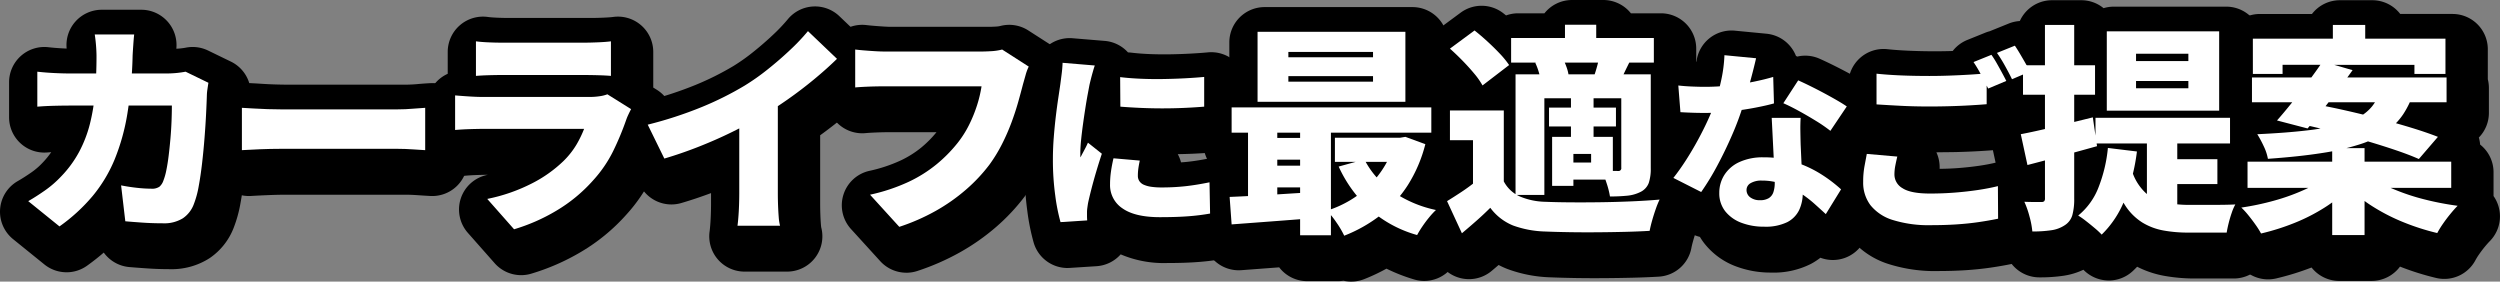 <svg id="グループ_647" data-name="グループ 647" xmlns="http://www.w3.org/2000/svg" xmlns:xlink="http://www.w3.org/1999/xlink" width="688.04" height="77.498" viewBox="0 0 688.04 77.498">
  <rect x="0" y="0" width="688.04" height="77.498" fill="#808080" stroke="none"/>
  <defs>
    <clipPath id="clip-path">
      <rect id="長方形_1162" data-name="長方形 1162" width="688.04" height="77.498" transform="translate(0 0)" fill="none"/>
    </clipPath>
  </defs>
  <g id="グループ_646" data-name="グループ 646" clip-path="url(#clip-path)">
    <path id="パス_314" data-name="パス 314" d="M18.314,74.934a9.7,9.7,0,0,1-6.107-2.16l-8.6-6.954A9.712,9.712,0,0,1,4.894,49.836c1.17-.669,2.452-1.488,3.812-2.435a19.193,19.193,0,0,0,2.973-2.572,22.8,22.8,0,0,0,2.417-2.95c-.362.024-.714.05-1.053.079A9.712,9.712,0,0,1,2.5,32.282V22.644a9.713,9.713,0,0,1,10.818-9.649c1.214.139,2.527.245,3.9.316q.587.03,1.126.052A9.711,9.711,0,0,1,28.012,2.684H38.87a9.711,9.711,0,0,1,9.659,10.724c.315-.012.647-.035.994-.067.571-.053,1.132-.132,1.677-.237a9.723,9.723,0,0,1,6.063.8l6.284,3.05A9.712,9.712,0,0,1,68.882,27.3c-.07.422-.149.942-.236,1.557-.026.177-.047.328-.06.453v.023q-.064,2.151-.221,5.344c-.107,2.152-.257,4.461-.445,6.868-.189,2.423-.426,4.889-.7,7.327-.291,2.543-.643,4.933-1.046,7.107a35.036,35.036,0,0,1-1.87,6.735,17.836,17.836,0,0,1-6.626,8.339A19.246,19.246,0,0,1,46.739,74.08c-2.082,0-4.151-.07-6.151-.206Q37.81,73.685,35.6,73.5a9.705,9.705,0,0,1-7.042-3.988q-2.169,1.876-4.591,3.611a9.7,9.7,0,0,1-5.653,1.816M68.59,29.049c0,.058,0,.116,0,.173,0-.064,0-.122,0-.173"/>
    <path id="パス_315" data-name="パス 315" d="M68.516,53.95a9.71,9.71,0,0,1-9.711-9.712V32.587A9.71,9.71,0,0,1,69,22.888q1.271.062,3.271.189c1.173.076,2.385.132,3.611.168s2.295.057,3.187.057H111.46c1.088,0,2.182-.048,3.252-.144,1.513-.136,2.761-.225,3.812-.272a9.711,9.711,0,0,1,10.151,9.7V44.238a9.711,9.711,0,0,1-10.214,9.7q-1.215-.063-3.546-.223c-1.268-.086-2.431-.13-3.455-.13H79.069c-1.6,0-3.369.038-5.251.114q-2.873.117-4.678.232-.312.02-.624.02"/>
    <path id="パス_316" data-name="パス 316" d="M143.424,75.727a9.71,9.71,0,0,1-7.28-3.283l-7.381-8.357a9.711,9.711,0,0,1,5.251-15.926l.287-.062q-.984.01-2.515.053c-1.3.035-2.56.106-3.738.209a9.71,9.71,0,0,1-10.563-9.674V29.171a9.719,9.719,0,0,1,5.734-8.86V14.287A9.712,9.712,0,0,1,134.3,4.673c.373.054,1.081.129,2.337.187,1.17.054,2.22.081,3.121.081h23.119c.833,0,1.928-.027,3.256-.083,1.515-.063,2.3-.149,2.629-.194a9.714,9.714,0,0,1,11.025,9.623V23.8c0,.1,0,.2-.005.294l1,.625A9.712,9.712,0,0,1,184.16,37.6c-.155.284-.316.608-.484.969-.08.175-.149.325-.2.454a87.771,87.771,0,0,1-4.063,9.757,44.636,44.636,0,0,1-7.008,10.264,52.263,52.263,0,0,1-12.5,10.281,60.985,60.985,0,0,1-13.762,6.014,9.7,9.7,0,0,1-2.72.389"/>
    <path id="パス_317" data-name="パス 317" d="M216.624,74.751H204.912a9.712,9.712,0,0,1-9.615-11.08c.03-.207.092-.715.179-1.793.069-.859.122-1.813.158-2.825.036-1.029.055-1.985.055-2.859V53.143c-2.725,1.018-5.46,1.933-8.161,2.729a9.713,9.713,0,0,1-11.466-5.041L171.487,41.5A9.713,9.713,0,0,1,177.8,27.813a100.041,100.041,0,0,0,13.613-4.435,78,78,0,0,0,10.408-5.192,52.739,52.739,0,0,0,5.393-3.81c1.97-1.567,3.85-3.2,5.591-4.849a46.316,46.316,0,0,0,3.974-4.183,9.712,9.712,0,0,1,14.232-.889l7.991,7.625a9.711,9.711,0,0,1,.088,13.967c-2.1,2.055-4.449,4.158-6.982,6.25-2.063,1.7-4.205,3.358-6.386,4.932V56.194q0,1.308.055,2.859c.035,1.014.088,1.963.158,2.825.029.372.058.579.071.667a9.711,9.711,0,0,1-9.386,12.206m9.339-12.377c.008.026.015.052.022.078-.007-.027-.015-.053-.022-.078"/>
    <path id="パス_318" data-name="パス 318" d="M249.444,75.056a9.712,9.712,0,0,1-7.183-3.174l-8.052-8.846a9.711,9.711,0,0,1,5.026-16.006A41.315,41.315,0,0,0,247.8,44.2a27.568,27.568,0,0,0,5.705-3.558,29.752,29.752,0,0,0,4.237-4.264H245.234c-1.37,0-2.744.028-4.085.083-1.6.066-2.452.131-2.882.174a9.713,9.713,0,0,1-10.676-9.664V16.544A9.712,9.712,0,0,1,238.52,6.909q.81.1,2.027.2c.909.076,1.826.141,2.763.2,1.028.062,1.613.075,1.924.075h26.9c.343,0,.98-.013,2.064-.075a5.745,5.745,0,0,0,1.1-.159,9.7,9.7,0,0,1,7.7,1.223l7.32,4.7a9.712,9.712,0,0,1,3.449,12.5,5.811,5.811,0,0,0-.218.67q-.391,1.411-.7,2.457-.561,2.167-1.326,4.9c-.584,2.073-1.292,4.235-2.108,6.43a67.285,67.285,0,0,1-3.028,6.915,51.1,51.1,0,0,1-4.259,6.974c-.029.039-.057.078-.086.116a54.84,54.84,0,0,1-7.893,8.425,60.091,60.091,0,0,1-9.966,6.991,66.116,66.116,0,0,1-11.695,5.121,9.716,9.716,0,0,1-3.041.489"/>
    <path id="パス_319" data-name="パス 319" d="M293.8,73.758a9.711,9.711,0,0,1-9.3-6.922,60.086,60.086,0,0,1-1.757-8.7A81.541,81.541,0,0,1,282,46.792c0-2.236.089-4.518.265-6.784.168-2.163.376-4.272.619-6.267.238-1.962.481-3.759.72-5.341q.326-2.157.531-3.584l.357-2.763c.1-.782.165-1.524.189-2.2a9.711,9.711,0,0,1,10.507-9.33l8.863.734a9.7,9.7,0,0,1,6.394,3.168c.318.008.638.031.958.07,1.461.178,3.107.307,4.894.383,1.868.079,3.784.1,5.7.071,1.978-.032,3.9-.1,5.72-.2s3.394-.211,4.715-.338a9.712,9.712,0,0,1,10.635,9.668v8.181a9.713,9.713,0,0,1-8.921,9.68c-1.838.15-3.812.272-5.867.364-1.355.06-2.74.1-4.138.123a9.692,9.692,0,0,1,.894,2.255c.719-.045,1.414-.1,2.081-.179,1.74-.192,3.673-.507,5.749-.935a9.713,9.713,0,0,1,11.669,9.335l.157,8.6a9.712,9.712,0,0,1-7.954,9.73,68.318,68.318,0,0,1-6.827.863c-2.441.195-5.374.294-8.722.294a30.3,30.3,0,0,1-12.759-2.386,9.713,9.713,0,0,1-6.652,3.257l-7.342.472c-.209.013-.419.02-.627.02"/>
    <path id="パス_320" data-name="パス 320" d="M371.895,77.5a9.711,9.711,0,0,1-2.149-.242,9.809,9.809,0,0,1-1.514.118h-8.479a9.694,9.694,0,0,1-7.7-3.8l-10.419.782a9.714,9.714,0,0,1-10.413-8.982l-.549-7.564a9.715,9.715,0,0,1,5.038-9.23v-.958a9.7,9.7,0,0,1-4.514-8.205V32.465a9.715,9.715,0,0,1,7.137-9.366V11.664a9.712,9.712,0,0,1,9.712-9.712h40.687a9.712,9.712,0,0,1,9.712,9.712V23.1a9.715,9.715,0,0,1,7.137,9.366v6.954a9.661,9.661,0,0,1-2.056,5.975,53.541,53.541,0,0,1-2.215,6.538,9.712,9.712,0,0,1,2.449,15.892,11.275,11.275,0,0,0-.975,1.074c-.477.578-.923,1.175-1.328,1.777a16.848,16.848,0,0,0-.908,1.469A9.711,9.711,0,0,1,389.2,76.911a47.655,47.655,0,0,1-7.622-2.976,52.136,52.136,0,0,1-6.109,2.88,9.693,9.693,0,0,1-3.57.683"/>
    <path id="パス_321" data-name="パス 321" d="M404.283,76.825a9.707,9.707,0,0,1-8.816-5.638l-4.087-8.845a9.711,9.711,0,0,1,3.743-12.356l.57-.351a9.7,9.7,0,0,1-4.416-8.142V33.319a9.706,9.706,0,0,1,4.771-8.362c-.52-.5-1.026-.966-1.513-1.4a9.71,9.71,0,0,1,.684-15.068l6.771-5a9.712,9.712,0,0,1,11.775.178q.361.285.728.582a9.68,9.68,0,0,1,3.332-.587h7.227a9.7,9.7,0,0,1,7.6-3.66h8.6a9.7,9.7,0,0,1,7.6,3.66h8.264a9.712,9.712,0,0,1,9.712,9.712v6.771a9.689,9.689,0,0,1-.854,3.988V49.179q0,1.115-.075,2.141a9.714,9.714,0,0,1,1.488,10.867,13.162,13.162,0,0,0-.563,1.415c-.3.842-.573,1.711-.821,2.588-.227.8-.4,1.5-.505,2.063a9.71,9.71,0,0,1-8.95,7.883c-2.11.128-4.5.226-7.095.29q-3.83.093-7.876.124c-2.691.02-5.354.01-7.92-.032s-4.872-.106-6.895-.19a37.212,37.212,0,0,1-11.908-2.3,23.25,23.25,0,0,1-2.407-1.1q-.915.786-1.9,1.614a9.709,9.709,0,0,1-6.259,2.286"/>
    <path id="パス_322" data-name="パス 322" d="M487.448,75.017a26.914,26.914,0,0,1-9.742-1.729,19.87,19.87,0,0,1-8.522-6.148,16.9,16.9,0,0,1-1.338-1.941,9.767,9.767,0,0,1-2.1-.776l-7.657-3.881a9.712,9.712,0,0,1-3.228-14.685c.988-1.25,1.982-2.653,2.955-4.172q.159-.248.316-.5a9.694,9.694,0,0,1-3.393-6.64l-.577-7.342A9.711,9.711,0,0,1,464.949,16.8c.616.07,1.267.127,1.946.17a9.712,9.712,0,0,1,10.577-8.527l8.705.839a9.716,9.716,0,0,1,8.1,6.106c.119.059.237.121.355.185a9.694,9.694,0,0,1,6.144.585c1.058.47,2.244,1.03,3.624,1.709,1.342.662,2.706,1.363,4.059,2.086s2.659,1.447,3.875,2.149c1.384.8,2.505,1.505,3.436,2.156a9.712,9.712,0,0,1,2.5,13.375l-4.51,6.713a9.8,9.8,0,0,1-1.106,1.363q1.394,1.093,2.59,2.2a9.713,9.713,0,0,1,1.663,12.207l-4.2,6.817a9.714,9.714,0,0,1-11.7,4,18.405,18.405,0,0,1-2.638,1.71,22.739,22.739,0,0,1-10.922,2.378"/>
    <path id="パス_323" data-name="パス 323" d="M533.443,74.6a42.149,42.149,0,0,1-13.682-1.938,22.113,22.113,0,0,1-10.746-7.368,20.084,20.084,0,0,1-4.006-12.311,33.215,33.215,0,0,1,.537-6.16l.623-3.322a9.69,9.69,0,0,1,4.226-6.35,9.679,9.679,0,0,1-1.715-5.512V23.192a9.711,9.711,0,0,1,10.747-9.656c1.741.187,3.756.33,5.989.426,3.527.15,7.586.216,12,.072a9.716,9.716,0,0,1,4.028-3.044L546.375,9a9.739,9.739,0,0,1,1.249-.409c.09-.04.181-.078.272-.115l4.93-1.993A9.712,9.712,0,0,1,564.484,10c.579.846,1.191,1.819,1.821,2.889q.816,1.386,1.579,2.722c.624,1.094,1.116,2.025,1.509,2.858a9.712,9.712,0,0,1-4.981,13.079l-4.93,2.1a9.861,9.861,0,0,1-1.4.475,9.715,9.715,0,0,1-8.545,7.135c-1.307.112-2.933.224-4.832.334s-3.916.193-5.963.248c-2.063.055-4.019.045-5.818.083a9.715,9.715,0,0,1,.888,4.54c1.844-.015,3.647-.092,5.367-.229,1.977-.157,3.884-.37,5.669-.634,1.685-.249,3.232-.548,4.6-.89a9.712,9.712,0,0,1,12.067,9.365l.052,8.968a9.711,9.711,0,0,1-7.733,9.565c-1.858.386-3.869.738-5.978,1.046-2.168.315-4.481.554-6.88.711-2.356.152-4.887.23-7.528.23m-3.276-28.374Z"/>
    <path id="パス_324" data-name="パス 324" d="M580.362,77.191c-.107,0-.214,0-.322-.005a9.713,9.713,0,0,1-6.652-2.948,19.4,19.4,0,0,1-5.467,1.652,44.053,44.053,0,0,1-6.652.447,9.712,9.712,0,0,1-9.685-8.988,13.652,13.652,0,0,0-.463-2.283,15.727,15.727,0,0,0-.859-2.529A9.711,9.711,0,0,1,551,53.054c.082-.123.166-.243.253-.362a9.722,9.722,0,0,1-.819-2.318L548.6,41.9a9.708,9.708,0,0,1,1.4-7.412c.117-.176.239-.349.367-.516a9.667,9.667,0,0,1-1.372-4.979V20.875a9.714,9.714,0,0,1,6.039-8.993V9.773A9.712,9.712,0,0,1,564.746.061H572.8a9.673,9.673,0,0,1,6.14,2.187,9.73,9.73,0,0,1,2.827-.418h30.927a9.712,9.712,0,0,1,9.712,9.712V28.323a9.683,9.683,0,0,1,2.989,7.009v7.076a9.694,9.694,0,0,1-3.477,7.447v.869A9.713,9.713,0,0,1,625.579,64c.007-.01-.066.139-.238.632-.228.656-.431,1.338-.6,2.034s-.3,1.291-.377,1.781a9.712,9.712,0,0,1-9.593,8.2H604.152a47.356,47.356,0,0,1-8.563-.741,26.945,26.945,0,0,1-7.415-2.5q-.542.568-1.108,1.109a9.71,9.71,0,0,1-6.7,2.686"/>
    <path id="パス_325" data-name="パス 325" d="M652.708,77.313H643.8a9.7,9.7,0,0,1-7.622-3.693,73.44,73.44,0,0,1-9.748,3.011,9.709,9.709,0,0,1-10.794-4.914,13.171,13.171,0,0,0-.851-1.328c-.5-.714-1.039-1.424-1.593-2.108a11.721,11.721,0,0,0-1.032-1.148,9.709,9.709,0,0,1-1.374-12.6V47.41a9.685,9.685,0,0,1,2.719-6.74,9.706,9.706,0,0,1,.431-3.8,9.673,9.673,0,0,1-1.93-5.812V24.23a9.762,9.762,0,0,1,.244-2.171v-8.5a9.712,9.712,0,0,1,9.712-9.712h14.329A9.7,9.7,0,0,1,643.985.061h8.906a9.7,9.7,0,0,1,7.692,3.782h14.39a9.712,9.712,0,0,1,9.712,9.712v8.252a9.733,9.733,0,0,1,.3,2.423v6.832a9.681,9.681,0,0,1-2.769,6.791c.037.127.071.255.1.384a9.725,9.725,0,0,1,.255,1.552,9.692,9.692,0,0,1,3.692,7.621v6.55a9.712,9.712,0,0,1-1.079,12.459c-.258.259-.7.735-1.362,1.539-.56.684-1.084,1.38-1.559,2.069a15.873,15.873,0,0,0-.959,1.543A9.706,9.706,0,0,1,670.478,76.5a73.835,73.835,0,0,1-9.96-3.127,9.7,9.7,0,0,1-7.81,3.938"/>
    <path id="パス_326" data-name="パス 326" d="M16.371,68.136a5.819,5.819,0,0,1-3.665-1.3l-8.6-6.954a5.828,5.828,0,0,1,.773-9.591c1.269-.725,2.651-1.607,4.105-2.62a23.029,23.029,0,0,0,3.577-3.092,24.919,24.919,0,0,0,4.068-5.514,28.026,28.026,0,0,0,1.806-4.177q-1.288.008-3.359.058c-1.564.038-3.014.113-4.307.224a5.826,5.826,0,0,1-6.325-5.805V19.73a5.827,5.827,0,0,1,6.491-5.789c1.294.149,2.689.262,4.147.336s2.744.115,3.79.115H20.7c-.007-.152-.015-.312-.024-.482-.035-.642-.088-1.292-.158-1.943-.067-.615-.132-1.131-.2-1.536a5.827,5.827,0,0,1,5.749-6.776H36.927a5.827,5.827,0,0,1,5.791,6.476q-.112,1-.221,2.618-.065.915-.11,1.643h3.629c.6,0,1.243-.033,1.927-.1s1.376-.161,2.043-.288a5.817,5.817,0,0,1,3.638.481l6.283,3.051a5.826,5.826,0,0,1,3.2,6.208q-.114.672-.253,1.653c-.049.349-.086.617-.095.811-.043,1.511-.116,3.267-.22,5.366s-.252,4.385-.438,6.756-.418,4.8-.69,7.189c-.281,2.454-.619,4.753-1,6.839a31.246,31.246,0,0,1-1.673,6.04,13.721,13.721,0,0,1-5.17,6.518A15.456,15.456,0,0,1,44.8,67.282c-1.994,0-3.974-.067-5.886-.2q-2.742-.187-4.921-.374A5.826,5.826,0,0,1,28.7,61.584l-.254-2.162a55.913,55.913,0,0,1-8.683,7.624,5.82,5.82,0,0,1-3.392,1.09m20.71-22.387q.618.085,1.241.153c.591.065,1.148.115,1.667.15.025-.111.05-.229.076-.355.212-1.021.4-2.207.564-3.53.173-1.4.329-2.9.467-4.462.082-.947.151-1.889.2-2.814h-.992a62.17,62.17,0,0,1-3.228,10.858"/>
    <path id="パス_327" data-name="パス 327" d="M117.021,47.151c-.1,0-.2,0-.3-.008q-1.192-.062-3.482-.219c-1.357-.092-2.609-.139-3.72-.139H77.127c-1.655,0-3.474.039-5.408.117q-2.931.12-4.771.237a5.828,5.828,0,0,1-6.2-5.815V29.673a5.827,5.827,0,0,1,6.117-5.82q1.25.063,3.219.187c1.214.078,2.471.136,3.741.174s2.377.059,3.3.059h32.391c1.2,0,2.413-.054,3.6-.16,1.436-.129,2.662-.217,3.641-.261a5.828,5.828,0,0,1,6.091,5.821V41.324a5.828,5.828,0,0,1-5.827,5.827"/>
    <path id="パス_328" data-name="パス 328" d="M141.481,68.928a5.825,5.825,0,0,1-4.368-1.97L129.732,58.6a5.827,5.827,0,0,1,3.151-9.556,41.9,41.9,0,0,0,10.893-3.777,33.19,33.19,0,0,0,5.992-3.973H133q-1.107,0-3.26.059c-1.381.038-2.72.113-3.976.223a5.827,5.827,0,0,1-6.338-5.8V26.257a5.827,5.827,0,0,1,5.734-5.826V11.373A5.828,5.828,0,0,1,131.813,5.6c.665.1,1.575.17,2.707.223,1.23.056,2.34.085,3.3.085h23.119c.887,0,2.037-.029,3.418-.086,1.59-.067,2.505-.16,2.992-.227a5.827,5.827,0,0,1,6.615,5.774v9.516a5.827,5.827,0,0,1-.424,2.182l3.241,2.029a5.827,5.827,0,0,1,2.024,7.726q-.285.525-.594,1.192a8.5,8.5,0,0,0-.337.792,83.938,83.938,0,0,1-3.892,9.348,40.733,40.733,0,0,1-6.4,9.368,48.438,48.438,0,0,1-11.587,9.535,57.061,57.061,0,0,1-12.881,5.634,5.831,5.831,0,0,1-1.632.233m24.156-36.643a5.952,5.952,0,0,1,.452.833c.1-.259.2-.519.293-.779l-.217-.136-.112.019c-.137.022-.276.043-.416.063"/>
    <path id="パス_329" data-name="パス 329" d="M214.682,67.952H202.97A5.827,5.827,0,0,1,197.2,61.3c.044-.306.115-.907.205-2.027.073-.92.13-1.931.168-3s.057-2.081.057-3V44.5q-1.533.651-3.1,1.271c-3.341,1.319-6.719,2.485-10.038,3.463a5.828,5.828,0,0,1-6.88-3.024l-4.575-9.333a5.827,5.827,0,0,1,3.79-8.211,104.023,104.023,0,0,0,14.146-4.613A81.773,81.773,0,0,0,201.9,18.592a56.544,56.544,0,0,0,5.8-4.091c2.055-1.636,4.021-3.341,5.843-5.069a50.1,50.1,0,0,0,4.312-4.547,5.825,5.825,0,0,1,8.538-.534l7.992,7.625a5.827,5.827,0,0,1,.053,8.38c-2.023,1.979-4.29,4.009-6.739,6.032s-5.02,3.979-7.632,5.8l-.165.115V53.28q0,1.37.057,3c.038,1.071.094,2.079.168,3a8.4,8.4,0,0,0,.162,1.254,5.912,5.912,0,0,1-.994,5.1,5.849,5.849,0,0,1-4.61,2.323"/>
    <path id="パス_330" data-name="パス 330" d="M247.5,68.257a5.828,5.828,0,0,1-4.31-1.9l-8.052-8.845a5.827,5.827,0,0,1,3.016-9.6,45.082,45.082,0,0,0,9.388-3.11,31.377,31.377,0,0,0,6.509-4.075,33.558,33.558,0,0,0,4.81-4.852,22.7,22.7,0,0,0,2.63-4.11c.357-.722.685-1.448.982-2.172H243.29c-1.422,0-2.85.028-4.244.086-1.7.07-2.626.142-3.108.19a5.827,5.827,0,0,1-6.4-5.8V13.63a5.827,5.827,0,0,1,6.557-5.781c.584.074,1.315.145,2.192.218.936.079,1.885.146,2.854.2.9.054,1.625.081,2.154.081h26.9c.573,0,1.343-.027,2.288-.082a9.538,9.538,0,0,0,1.853-.278,5.825,5.825,0,0,1,4.618.734l7.32,4.7a5.827,5.827,0,0,1,2.063,7.515,7.694,7.694,0,0,0-.478,1.352q-.393,1.42-.7,2.463-.555,2.156-1.32,4.878c-.554,1.97-1.23,4.031-2.009,6.128a63.475,63.475,0,0,1-2.853,6.515,47.1,47.1,0,0,1-3.935,6.442,51.107,51.107,0,0,1-7.385,7.894,56.23,56.23,0,0,1-9.323,6.537,62.258,62.258,0,0,1-11.007,4.817,5.8,5.8,0,0,1-1.824.293M274.406,19.8c.047.051.094.1.14.156a5.833,5.833,0,0,1,1.216,2.309l.132-.507c.016-.063.033-.126.052-.189q.106-.363.225-.777l-1.58-1.014-.185.022"/>
    <path id="パス_331" data-name="パス 331" d="M291.865,66.96a5.829,5.829,0,0,1-5.579-4.153,56.572,56.572,0,0,1-1.63-8.123,77.657,77.657,0,0,1-.713-10.8c0-2.136.085-4.316.254-6.482.163-2.109.366-4.161.6-6.1s.471-3.685.7-5.229q.336-2.225.544-3.677l.357-2.753c.115-.9.189-1.764.217-2.557a5.827,5.827,0,0,1,6.3-5.6l8.862.734a5.828,5.828,0,0,1,4.426,2.665,5.7,5.7,0,0,1,.409.756,5.835,5.835,0,0,1,2.367-.2c1.562.192,3.312.329,5.2.409,1.943.081,3.936.107,5.925.074,2.025-.033,4-.1,5.865-.2s3.5-.218,4.874-.35a5.827,5.827,0,0,1,6.381,5.8v8.181a5.827,5.827,0,0,1-5.352,5.808c-1.79.146-3.716.266-5.723.355-4.062.181-8.4.181-12.5,0-2.021-.089-3.97-.208-5.793-.354a5.813,5.813,0,0,1-3.8-1.843q-.12.834-.238,1.682c-.013.1-.026.195-.04.293l3.085,2.45.013.011.066,0,7.237.63a5.826,5.826,0,0,1,5.2,7c-.026.127-.052.252-.076.372.112,0,.228,0,.351,0a53.977,53.977,0,0,0,5.937-.305c1.858-.206,3.911-.539,6.1-.991a5.827,5.827,0,0,1,7,5.6l.157,8.6a5.828,5.828,0,0,1-4.773,5.837,64.609,64.609,0,0,1-6.434.812c-2.338.186-5.167.281-8.412.281-5.861,0-10.328-1.136-13.654-3.471q-.327-.231-.638-.472a5.825,5.825,0,0,1-5.368,4.822l-7.342.472c-.126.008-.251.012-.376.012"/>
    <path id="パス_332" data-name="パス 332" d="M369.952,70.7a5.848,5.848,0,0,0-3.662-.123h-8.479a5.83,5.83,0,0,1-5.526-3.973l-1.907.144-10.98.824a5.827,5.827,0,0,1-6.248-5.389l-.549-7.564a5.828,5.828,0,0,1,5.048-6.2V42.183a5.829,5.829,0,0,1-4.514-5.678V29.551a5.827,5.827,0,0,1,5.827-5.827h1.31V8.75A5.827,5.827,0,0,1,346.1,2.923h40.687a5.827,5.827,0,0,1,5.827,5.827V23.724h1.31a5.827,5.827,0,0,1,5.827,5.827v6.954a5.808,5.808,0,0,1-1.728,4.141c-.029.173-.067.347-.112.52a47.045,47.045,0,0,1-3.982,10.267q1.231.38,2.549.675a5.827,5.827,0,0,1,2.693,9.955,15.114,15.114,0,0,0-1.33,1.45c-.555.673-1.077,1.372-1.553,2.079a20.522,20.522,0,0,0-1.118,1.821,5.824,5.824,0,0,1-6.809,2.86,42.685,42.685,0,0,1-8.821-3.695,47.677,47.677,0,0,1-7.445,3.71,5.813,5.813,0,0,1-2.142.41"/>
    <path id="パス_333" data-name="パス 333" d="M402.341,70.026a5.828,5.828,0,0,1-5.29-3.383L392.964,57.8a5.827,5.827,0,0,1,2.246-7.413c1.187-.728,2.464-1.543,3.794-2.422.188-.125.374-.25.56-.377v-3.18h-.517a5.827,5.827,0,0,1-5.827-5.827V30.405a5.827,5.827,0,0,1,5.827-5.827h2.685c-.147-.19-.31-.392-.49-.609-.89-1.07-1.88-2.161-2.936-3.237-1.089-1.1-2.144-2.114-3.131-2.992a5.827,5.827,0,0,1,.41-9.041l6.771-5a5.828,5.828,0,0,1,7.065.107c.872.686,1.767,1.432,2.672,2.227a5.806,5.806,0,0,1,3.79-1.4H425.3A5.83,5.83,0,0,1,430.706.971h8.6a5.828,5.828,0,0,1,5.41,3.659h10.45a5.827,5.827,0,0,1,5.827,5.828v6.771a5.805,5.805,0,0,1-.857,3.043c0,.063,0,.126,0,.19v25.8a21.828,21.828,0,0,1-.289,3.727,5.825,5.825,0,0,1,2.113,7.542,16.763,16.763,0,0,0-.752,1.862c-.325.918-.625,1.866-.9,2.821-.258.913-.454,1.719-.583,2.4a5.827,5.827,0,0,1-5.37,4.729c-2.064.126-4.4.222-6.954.284q-3.8.093-7.812.123c-2.66.021-5.292.009-7.826-.031s-4.806-.105-6.8-.187a33.877,33.877,0,0,1-10.658-2.04,19.133,19.133,0,0,1-4.211-2.288c-1.212,1.068-2.557,2.226-4.009,3.449a5.828,5.828,0,0,1-3.755,1.372"/>
    <path id="パス_334" data-name="パス 334" d="M485.506,68.218a23.071,23.071,0,0,1-8.342-1.467,16.056,16.056,0,0,1-6.886-4.948,13.075,13.075,0,0,1-1.856-3.133,5.824,5.824,0,0,1-2.856-.626l-7.657-3.881a5.827,5.827,0,0,1-1.937-8.811c1.067-1.35,2.137-2.86,3.178-4.486.88-1.373,1.729-2.79,2.53-4.222a5.828,5.828,0,0,1-5.006-5.315l-.577-7.342a5.827,5.827,0,0,1,6.47-6.246c1.075.123,2.241.208,3.467.255q1.43.054,2.472.069A29.7,29.7,0,0,0,468.774,15a5.828,5.828,0,0,1,6.383-5.609l8.7.84a5.828,5.828,0,0,1,5.239,5.213A5.821,5.821,0,0,1,492.1,17a5.821,5.821,0,0,1,5.164-.213c1.012.449,2.152.987,3.486,1.644,1.3.643,2.628,1.324,3.946,2.027s2.583,1.406,3.761,2.087c1.284.743,2.313,1.388,3.153,1.976a5.827,5.827,0,0,1,1.5,8.025l-4.511,6.712a5.825,5.825,0,0,1-7.113,2.115V41.4a33.937,33.937,0,0,1,2.993,1.718,44.683,44.683,0,0,1,6.184,4.719,5.826,5.826,0,0,1,1,7.324l-4.2,6.818a5.826,5.826,0,0,1-8.912,1.229l-.009-.008A13.761,13.761,0,0,1,494.6,66.3a19.012,19.012,0,0,1-9.092,1.92"/>
    <path id="パス_335" data-name="パス 335" d="M531.5,67.8a38.413,38.413,0,0,1-12.426-1.729,18.311,18.311,0,0,1-8.912-6.047,16.013,16.013,0,0,1-3.212-9.956,29.338,29.338,0,0,1,.47-5.437l.625-3.336a5.822,5.822,0,0,1,6.237-4.74l8.391.734a5.827,5.827,0,0,1,5.159,7.162q-.285,1.187-.5,2.278c-.023.117-.042.234-.059.351a16.134,16.134,0,0,0,3.911.361c2.184,0,4.322-.083,6.356-.244,2.063-.164,4.058-.387,5.929-.664,1.809-.267,3.482-.592,4.972-.964a5.827,5.827,0,0,1,7.24,5.619l.053,8.968a5.827,5.827,0,0,1-4.641,5.739c-1.781.371-3.715.709-5.747,1.005-2.065.3-4.275.528-6.572.678-2.271.148-4.719.222-7.275.222m-.472-32.672c-2.9,0-5.61-.064-8.063-.191q-3.6-.186-6.893-.4a5.828,5.828,0,0,1-5.451-5.815V20.279a5.829,5.829,0,0,1,6.449-5.794c1.823.2,3.921.346,6.236.445,3.794.163,8.188.226,12.935.051q.75-.027,1.489-.059a5.831,5.831,0,0,1,3.228-3.244l4.93-1.993a5.874,5.874,0,0,1,1.065-.317c.148-.075.3-.144.456-.207l4.93-1.993a5.826,5.826,0,0,1,6.995,2.115c.528.774,1.094,1.671,1.679,2.667q.8,1.367,1.556,2.682c.572,1,1.018,1.845,1.367,2.585a5.827,5.827,0,0,1-2.989,7.847l-4.929,2.1a5.841,5.841,0,0,1-1.414.4c-.059.027-.119.054-.18.079l-1.836.773v.254a5.826,5.826,0,0,1-5.329,5.806q-1.9.163-4.725.327c-1.87.107-3.835.189-5.843.243s-3.913.081-5.663.081"/>
    <path id="パス_336" data-name="パス 336" d="M578.419,70.392l-.193,0a5.83,5.83,0,0,1-4.1-1.884,15.064,15.064,0,0,0-1.331-1.23q-.436-.369-.883-.735-.217.159-.444.309a14.731,14.731,0,0,1-6.077,2.287,40.832,40.832,0,0,1-6.065.4,5.828,5.828,0,0,1-5.811-5.393,16.994,16.994,0,0,0-.583-2.992,19.678,19.678,0,0,0-1.088-3.164,5.829,5.829,0,0,1,2.87-7.755,5.826,5.826,0,0,1-2.426-3.594l-1.829-8.479a5.825,5.825,0,0,1,3.907-6.775,5.828,5.828,0,0,1-3.429-5.312V17.961a5.827,5.827,0,0,1,5.827-5.827h.212V6.859A5.827,5.827,0,0,1,562.8,1.032h8.052A5.826,5.826,0,0,1,576.039,4.2,5.8,5.8,0,0,1,579.822,2.8h30.927a5.827,5.827,0,0,1,5.827,5.827v18.7a5.825,5.825,0,0,1,2.989,5.09v7.076a5.829,5.829,0,0,1-3.477,5.334V50.51a5.826,5.826,0,0,1,4.171,8.653,8.247,8.247,0,0,0-.529,1.277c-.266.763-.5,1.558-.7,2.367s-.351,1.515-.446,2.118a5.827,5.827,0,0,1-5.756,4.918H602.209a43.49,43.49,0,0,1-7.858-.676,22.882,22.882,0,0,1-7.724-2.91q-.611-.371-1.2-.793a29.69,29.69,0,0,1-2.985,3.317,5.828,5.828,0,0,1-4.022,1.611"/>
    <path id="パス_337" data-name="パス 337" d="M650.765,70.514h-8.906A5.829,5.829,0,0,1,636.12,65.7q-1.227.561-2.491,1.067A69.421,69.421,0,0,1,623.6,69.934a5.827,5.827,0,0,1-6.477-2.948,16.765,16.765,0,0,0-1.108-1.749c-.553-.784-1.141-1.563-1.749-2.314a15.435,15.435,0,0,0-1.4-1.542,5.827,5.827,0,0,1-.02-8.5,5.888,5.888,0,0,1-.121-1.189V44.5a5.826,5.826,0,0,1,3.187-5.2,5.826,5.826,0,0,1,.153-5.054,5.759,5.759,0,0,1,.731-1.087,5.826,5.826,0,0,1-2.851-5.011V21.316a5.846,5.846,0,0,1,.244-1.673v-9a5.827,5.827,0,0,1,5.827-5.827h16.563a5.828,5.828,0,0,1,5.458-3.782h8.906a5.828,5.828,0,0,1,5.458,3.782H673.03a5.827,5.827,0,0,1,5.827,5.827v8.81a5.81,5.81,0,0,1,.3,1.865v6.832A5.829,5.829,0,0,1,675.2,33.67a5.826,5.826,0,0,1,1.423,5.353,5.83,5.83,0,0,1,3.821,5.473v7.2a5.838,5.838,0,0,1-.044.717,5.828,5.828,0,0,1,.105,8.346c-.468.467-1.013,1.081-1.623,1.826-.628.767-1.218,1.55-1.753,2.327a19.407,19.407,0,0,0-1.2,1.939,5.826,5.826,0,0,1-6.5,2.959,70.1,70.1,0,0,1-10.015-3.193q-1.453-.585-2.863-1.238a5.829,5.829,0,0,1-5.787,5.137"/>
    <path id="パス_338" data-name="パス 338" d="M36.927,9.482q-.123,1.1-.244,2.867T36.5,15.216a115.9,115.9,0,0,1-1.434,16.012,58.14,58.14,0,0,1-3.507,12.627,39.27,39.27,0,0,1-6.069,10.1,48.4,48.4,0,0,1-9.12,8.357l-8.6-6.954q2.134-1.219,4.543-2.9A28.837,28.837,0,0,0,16.8,48.583a30.491,30.491,0,0,0,4.97-6.771,34.194,34.194,0,0,0,2.96-7.656,53.61,53.61,0,0,0,1.432-8.723q.4-4.667.4-10.034,0-.671-.06-1.8t-.184-2.257q-.123-1.127-.244-1.86Zm20.435,13.3q-.123.732-.275,1.8a12.5,12.5,0,0,0-.152,1.556q-.062,2.074-.214,5.154t-.427,6.588q-.273,3.51-.671,6.985T54.678,51.3a25.779,25.779,0,0,1-1.342,4.91,8.042,8.042,0,0,1-3.02,3.873,9.773,9.773,0,0,1-5.52,1.373q-2.807,0-5.49-.183T34.487,60.9l-1.159-9.882q2.135.427,4.361.671a36.535,36.535,0,0,0,3.935.244,3.6,3.6,0,0,0,2.257-.549,3.89,3.89,0,0,0,1.1-1.708,16.33,16.33,0,0,0,.793-2.806q.366-1.769.64-4t.488-4.666q.213-2.439.305-4.788t.092-4.362H18.871q-1.4,0-3.934.061t-4.666.244V19.73q2.135.245,4.514.366t4.086.122H46.016q1.158,0,2.471-.122t2.592-.366Z" fill="#fff"/>
    <path id="パス_339" data-name="パス 339" d="M66.574,29.673q1.22.062,3.142.183t3.934.183q2.013.062,3.477.061h32.391q2.073,0,4.118-.183t3.385-.244V41.324q-1.16-.06-3.385-.213t-4.118-.153H77.127q-2.624,0-5.642.122t-4.911.244Z" fill="#fff"/>
    <path id="パス_340" data-name="パス 340" d="M173.688,30.039q-.366.672-.762,1.525a13.979,13.979,0,0,0-.58,1.4,77.657,77.657,0,0,1-3.6,8.632,34.743,34.743,0,0,1-5.49,8.021,42.483,42.483,0,0,1-10.217,8.418A50.959,50.959,0,0,1,141.48,63.1L134.1,54.744a47.483,47.483,0,0,0,12.413-4.331,35.793,35.793,0,0,0,8.571-6.1,22.378,22.378,0,0,0,3.569-4.514,30.016,30.016,0,0,0,2.1-4.331H133q-1.16,0-3.416.061t-4.331.244V26.257q2.135.183,4.179.305t3.568.122h29.036a19.341,19.341,0,0,0,3.08-.213,9.433,9.433,0,0,0,2.044-.519Zm-42.7-18.666q1.281.183,3.264.274t3.568.092h23.119q1.464,0,3.66-.092t3.538-.274v9.516q-1.281-.121-3.416-.183t-3.9-.061h-23q-1.526,0-3.477.061t-3.355.183Z" fill="#fff"/>
    <path id="パス_341" data-name="パス 341" d="M178.265,34.309a109.331,109.331,0,0,0,14.945-4.88,87.252,87.252,0,0,0,11.712-5.856,62.107,62.107,0,0,0,6.4-4.514q3.294-2.622,6.222-5.4a55.8,55.8,0,0,0,4.819-5.094l7.991,7.625q-2.868,2.807-6.375,5.7t-7.258,5.521q-3.751,2.624-7.351,4.758-3.538,2.013-7.869,4.148t-9.12,4.026q-4.79,1.892-9.546,3.294Zm25.193-5.978,10.614-2.318V53.28q0,1.464.061,3.2t.183,3.264a12.77,12.77,0,0,0,.366,2.379H202.97q.121-.855.244-2.379t.183-3.264q.06-1.737.061-3.2Z" fill="#fff"/>
    <path id="パス_342" data-name="パス 342" d="M283.124,18.327a13.43,13.43,0,0,0-.885,2.41q-.4,1.432-.7,2.47-.549,2.136-1.311,4.849t-1.861,5.673a57.168,57.168,0,0,1-2.593,5.917,41.079,41.079,0,0,1-3.446,5.643,44.9,44.9,0,0,1-6.5,6.923,50.163,50.163,0,0,1-8.357,5.857A56.159,56.159,0,0,1,247.5,62.43l-8.052-8.845a50.612,50.612,0,0,0,10.614-3.538,37.017,37.017,0,0,0,7.716-4.849,39.176,39.176,0,0,0,5.643-5.7,28.383,28.383,0,0,0,3.294-5.154,38.025,38.025,0,0,0,2.2-5.43,34.1,34.1,0,0,0,1.22-5.154h-26.84q-2.258,0-4.483.092t-3.447.213V13.63q.975.123,2.44.244t2.989.213q1.524.091,2.5.092h26.9q1.037,0,2.623-.092a15.254,15.254,0,0,0,2.989-.457Z" fill="#fff"/>
    <path id="パス_343" data-name="パス 343" d="M301.307,18.024q-.21.578-.525,1.678t-.576,2.15q-.262,1.05-.367,1.521-.157.84-.473,2.517t-.655,3.855q-.342,2.176-.656,4.457t-.524,4.354q-.21,2.072-.209,3.54v.576a2.412,2.412,0,0,0,.052.63q.366-.735.708-1.364c.227-.42.454-.847.681-1.285s.446-.9.656-1.389l3.828,3.041q-.786,2.359-1.547,4.93t-1.337,4.824q-.578,2.256-.892,3.724-.105.577-.209,1.364a9.531,9.531,0,0,0-.1,1.154v1.074q0,.656.052,1.286l-7.342.471a51.752,51.752,0,0,1-1.442-7.263,71.56,71.56,0,0,1-.656-9.991q0-2.988.237-6.03T290.582,32q.34-2.805.682-5.061t.551-3.723q.158-1.206.367-2.832t.262-3.1Zm12.377,26.169q-.262,1.259-.394,2.2a14.556,14.556,0,0,0-.131,1.993,2.584,2.584,0,0,0,.42,1.468,2.82,2.82,0,0,0,1.232,1,7.768,7.768,0,0,0,2.019.551,18.983,18.983,0,0,0,2.832.184,59.8,59.8,0,0,0,6.582-.341q3.068-.341,6.634-1.075l.157,8.6a58.705,58.705,0,0,1-5.847.735q-3.277.261-7.945.262-6.872,0-10.305-2.413a7.644,7.644,0,0,1-3.435-6.608,25.1,25.1,0,0,1,.236-3.408q.235-1.731.708-3.776Zm-5.4-22.97q2.569.313,5.664.446t6.267.078q3.172-.051,6.083-.21t5.113-.367v8.181q-2.569.212-5.506.342t-5.978.131q-3.043,0-6-.131t-5.585-.342Z" fill="#fff"/>
    <path id="パス_344" data-name="パス 344" d="M338.413,54.195q3.111-.122,6.984-.335t8.175-.489q4.3-.274,8.57-.518V59.99q-6.1.487-12.2.945l-10.98.824Zm.549-24.644h54.961v6.954H338.962Zm4.514,2.44h8.052V57h-8.052ZM346.1,8.75h40.687V28.026H346.1Zm2.989,29.219h13.237v5.978H349.088Zm0,7.625h13.237v5.978H349.088Zm5.49-29.829h23.3V14.3h-23.3Zm0,6.71h23.3V20.95h-23.3Zm3.233,9.333h8.479v32.94h-8.479Zm25.986,6.1h1.525l1.464-.244,5.49,2.013a38.964,38.964,0,0,1-4.849,11.315,33.335,33.335,0,0,1-7.534,8.266,40.149,40.149,0,0,1-9.943,5.612,25.423,25.423,0,0,0-2.135-3.63,23.4,23.4,0,0,0-2.623-3.263,29.762,29.762,0,0,0,6.5-2.928,27.938,27.938,0,0,0,5.43-4.27,26.918,26.918,0,0,0,4.117-5.368,24.341,24.341,0,0,0,2.562-6.283Zm-16.409,0h18.971v6.649H367.388Zm8.113,5.978a23.83,23.83,0,0,0,7.564,8.662A32.633,32.633,0,0,0,395.2,57.794a20.9,20.9,0,0,0-1.86,2.013q-1.006,1.219-1.891,2.532a25.935,25.935,0,0,0-1.434,2.348,33.19,33.19,0,0,1-13.084-7.107,36.282,36.282,0,0,1-8.51-11.742Z" fill="#fff"/>
    <path id="パス_345" data-name="パス 345" d="M413.87,49.925a9.3,9.3,0,0,0,4.361,4.118,18.887,18.887,0,0,0,7.107,1.494q2.866.123,6.832.153t8.326-.031q4.362-.06,8.6-.244t7.656-.488a22.542,22.542,0,0,0-1.037,2.532q-.549,1.555-1.007,3.172t-.7,2.9q-2.989.183-6.741.275t-7.716.122q-3.966.03-7.686-.031t-6.649-.183a27.937,27.937,0,0,1-8.784-1.647,14.647,14.647,0,0,1-6.283-4.88q-1.708,1.709-3.6,3.386T402.341,64.2l-4.087-8.845q1.89-1.158,3.965-2.531t3.965-2.9ZM399.047,13.386l6.771-5q1.707,1.343,3.538,3.02t3.416,3.355a24.353,24.353,0,0,1,2.562,3.141l-7.32,5.612a20.763,20.763,0,0,0-2.288-3.263q-1.5-1.8-3.263-3.6t-3.416-3.263M413.87,30.405v23h-8.479V38.579h-6.344V30.405Zm2.013-19.947h39.284v6.771H415.883Zm1.22,10h31.781V27.05H425.033v26.6H417.1Zm5.429-3.172,7.32-1.647a17.084,17.084,0,0,1,1.22,2.653,11.329,11.329,0,0,1,.671,2.654l-7.686,1.769a12.635,12.635,0,0,0-.488-2.623,17.6,17.6,0,0,0-1.037-2.806m3.782,12.322h18.422V34.8H426.314Zm.854,8.052h5.856V51.145h-5.856Zm3.355,0h13.359V49.437H430.523v-4.7H437.9V42.361h-7.381ZM430.706,6.8h8.6v7.686h-8.6Zm1.647,20.008h6.222V38.884h-6.222Zm7.93-11.651,8.3,1.708q-.855,1.708-1.556,3.172t-1.25,2.562L438.7,20.95q.488-1.341.915-2.958t.671-2.837m5.917,5.307h8.113v25.8a12.382,12.382,0,0,1-.549,4.087,4.546,4.546,0,0,1-2.2,2.44,10.283,10.283,0,0,1-3.721,1.068,46.806,46.806,0,0,1-4.758.213,23.191,23.191,0,0,0-.915-3.629,26.274,26.274,0,0,0-1.4-3.508q1.281.062,2.654.092t1.86.03a.778.778,0,0,0,.915-.915Z" fill="#fff"/>
    <path id="パス_346" data-name="パス 346" d="M483.3,16.031q-.315,1.416-.865,3.566T481.2,24.186q-.681,2.439-1.468,4.851a77.54,77.54,0,0,1-3.016,8.076q-1.861,4.3-4.064,8.418a70.043,70.043,0,0,1-4.458,7.315l-7.656-3.88q1.782-2.254,3.513-4.956t3.252-5.507q1.52-2.8,2.7-5.375t1.915-4.616a53.546,53.546,0,0,0,1.809-6.555,38.644,38.644,0,0,0,.865-6.765Zm-21.4,7.5q1.836.208,3.907.288t3.383.078a62.033,62.033,0,0,0,6.949-.393q3.486-.393,6.555-1.023t5.323-1.311l.21,7.29q-2.046.578-5.192,1.18T476.3,30.663a60.727,60.727,0,0,1-7.054.419q-1.626,0-3.278-.052t-3.487-.158Zm33.669,8.915q-.105,1.678-.079,3.54t.079,3.8q.051,1.1.131,2.911t.183,3.828q.105,2.019.184,3.8t.079,2.78a10.865,10.865,0,0,1-1,4.719,7.329,7.329,0,0,1-3.3,3.33,13.586,13.586,0,0,1-6.345,1.233,17.2,17.2,0,0,1-6.241-1.075,10.256,10.256,0,0,1-4.432-3.147,7.943,7.943,0,0,1-1.652-5.113,9.116,9.116,0,0,1,1.364-4.851,9.579,9.579,0,0,1,4.09-3.566A15.291,15.291,0,0,1,485.4,43.3a27.437,27.437,0,0,1,8.731,1.337,31.753,31.753,0,0,1,7.186,3.382,38.879,38.879,0,0,1,5.375,4.091l-4.2,6.817q-1.363-1.257-3.146-2.857a32.317,32.317,0,0,0-4.012-3.042,23.681,23.681,0,0,0-4.851-2.386,16.432,16.432,0,0,0-5.612-.944,5.736,5.736,0,0,0-3.068.708,2.126,2.126,0,0,0-1.127,1.861,2.465,2.465,0,0,0,1.022,2.046,4.226,4.226,0,0,0,2.649.786,4.509,4.509,0,0,0,2.465-.577,3.083,3.083,0,0,0,1.258-1.652,7.9,7.9,0,0,0,.368-2.543q0-1-.1-3.147t-.236-4.8q-.132-2.647-.263-5.3t-.236-4.641Zm8.181,3.566a40.107,40.107,0,0,0-3.907-2.7q-2.334-1.442-4.772-2.779T490.8,28.408l4.091-6.293q1.416.629,3.278,1.546t3.776,1.941q1.912,1.022,3.592,1.993t2.727,1.7Z" fill="#fff"/>
    <path id="パス_347" data-name="パス 347" d="M522.165,43.092q-.313,1.311-.55,2.518a12.826,12.826,0,0,0-.237,2.464,4.343,4.343,0,0,0,2.229,3.724q2.229,1.469,7.579,1.468,3.512,0,6.817-.262t6.32-.708q3.015-.446,5.533-1.075l.052,8.968q-2.517.523-5.4.944t-6.109.629q-3.225.21-6.9.21a33.106,33.106,0,0,1-10.541-1.416,12.6,12.6,0,0,1-6.162-4.065,10.282,10.282,0,0,1-2.019-6.424,23.488,23.488,0,0,1,.367-4.352q.366-1.941.629-3.357Zm-5.716-22.813q2.937.315,6.608.472t7.919.157q2.622,0,5.48-.1t5.559-.263q2.7-.156,4.746-.367v8.5q-1.836.157-4.562.315t-5.664.236q-2.938.078-5.507.078-4.2,0-7.761-.183t-6.818-.393Zm31.623-5.192a25.5,25.5,0,0,1,1.443,2.282q.759,1.337,1.468,2.648t1.18,2.255l-4.982,2.1q-.84-1.626-1.914-3.7a33.834,33.834,0,0,0-2.124-3.593Zm6.451-2.517q.681,1,1.468,2.334t1.521,2.622q.735,1.286,1.154,2.176l-4.93,2.1q-.786-1.625-1.94-3.7a37.956,37.956,0,0,0-2.2-3.54Z" fill="#fff"/>
    <path id="パス_348" data-name="パス 348" d="M556.155,36.933Q560,36.2,565.3,34.919T575.979,32.3l1.159,7.931q-4.818,1.343-9.851,2.714t-9.3,2.471Zm.609-18.972h19.825v8.113H556.764Zm6.039-11.1h8.052V54.623a16.623,16.623,0,0,1-.518,4.6,4.923,4.923,0,0,1-2.1,2.775,8.916,8.916,0,0,1-3.721,1.373,34.92,34.92,0,0,1-5.185.335,22.965,22.965,0,0,0-.762-4.056,25.365,25.365,0,0,0-1.434-4.117q1.464.062,2.806.061h1.891a1.066,1.066,0,0,0,.763-.214,1.179,1.179,0,0,0,.213-.824Zm17.324,33.856,7.991.975a53.847,53.847,0,0,1-3.355,13.238,27.291,27.291,0,0,1-6.344,9.637,21.124,21.124,0,0,0-1.86-1.738q-1.19-1.007-2.44-1.982a22.284,22.284,0,0,0-2.166-1.525,18.6,18.6,0,0,0,5.612-7.808,40.02,40.02,0,0,0,2.562-10.8m-3.416-8.3h37.027v7.076H576.711Zm3.112-23.79H610.75V30.466H579.823Zm6.893,38.308a14.112,14.112,0,0,0,3.9,6.253,12.033,12.033,0,0,0,5.43,2.593,33.3,33.3,0,0,0,6.526.61h6.07q1.922,0,3.69-.031t2.867-.092a13.805,13.805,0,0,0-.976,2.258q-.488,1.4-.854,2.867t-.549,2.623H602.209a37.545,37.545,0,0,1-6.8-.58,16.991,16.991,0,0,1-5.765-2.166,15.369,15.369,0,0,1-4.7-4.635,28.822,28.822,0,0,1-3.539-7.992ZM587.874,16.8h14.4V14.79h-14.4Zm0,7.5h14.4V22.293h-14.4Zm2.99,12.078h8.356V61.149l-8.356-3.659Zm6.16,7.442h13.237v6.832H597.024Z" fill="#fff"/>
    <path id="パス_349" data-name="パス 349" d="M639.907,48.766l6.588,2.867a34.669,34.669,0,0,1-6.68,5.46,50.437,50.437,0,0,1-8.357,4.27,63.34,63.34,0,0,1-9.18,2.9,22.681,22.681,0,0,0-1.494-2.379q-.946-1.343-1.983-2.623a21.2,21.2,0,0,0-1.952-2.135,72.92,72.92,0,0,0,8.967-1.891,56.368,56.368,0,0,0,8.052-2.867,26.894,26.894,0,0,0,6.039-3.6m-21.35-4.27h56.059v7.2H618.557Zm1.22-23.18h53.558v6.832H619.777Zm.244-10.675H673.03v9.7h-8.54v-2.5H628.2v2.5h-8.174Zm34.953,14.823h9.272a24.523,24.523,0,0,1-2.867,6.009,18.321,18.321,0,0,1-4.606,4.7,26.934,26.934,0,0,1-7.2,3.508,65.689,65.689,0,0,1-10.584,2.44q-6.222.977-14.823,1.586a13.39,13.39,0,0,0-1.159-3.477,29.739,29.739,0,0,0-1.769-3.294q7.869-.366,13.329-1.006a67.453,67.453,0,0,0,9.058-1.586,23.522,23.522,0,0,0,5.795-2.227,11.962,11.962,0,0,0,3.477-2.928,14.388,14.388,0,0,0,2.074-3.721m-15.738-8.54,8.235,2.379q-1.953,2.745-4.179,5.673t-4.331,5.612q-2.1,2.685-3.873,4.758l-8.418-2.2q1.89-2.135,4.117-4.91t4.454-5.734q2.224-2.958,3.995-5.582m-6.893,17.019,4.819-5.246q3.843.672,8.418,1.708t9.242,2.257q4.665,1.221,8.844,2.5t7.29,2.5l-5.246,6.1q-2.745-1.219-6.74-2.562t-8.6-2.684q-4.605-1.341-9.272-2.531t-8.753-2.044m9.516,6.832h8.906V64.687h-8.906Zm.183-33.916h8.906v8.784h-8.906Zm10.492,41.724a29.643,29.643,0,0,0,6.313,3.508,58.339,58.339,0,0,0,8.357,2.775,78.423,78.423,0,0,0,9.181,1.769q-.915.915-2.013,2.257t-2.044,2.714a25.179,25.179,0,0,0-1.555,2.532,64.02,64.02,0,0,1-9.18-2.928,52.935,52.935,0,0,1-8.51-4.331,36.381,36.381,0,0,1-6.893-5.551Z" fill="#fff"/>
  </g>
</svg>
